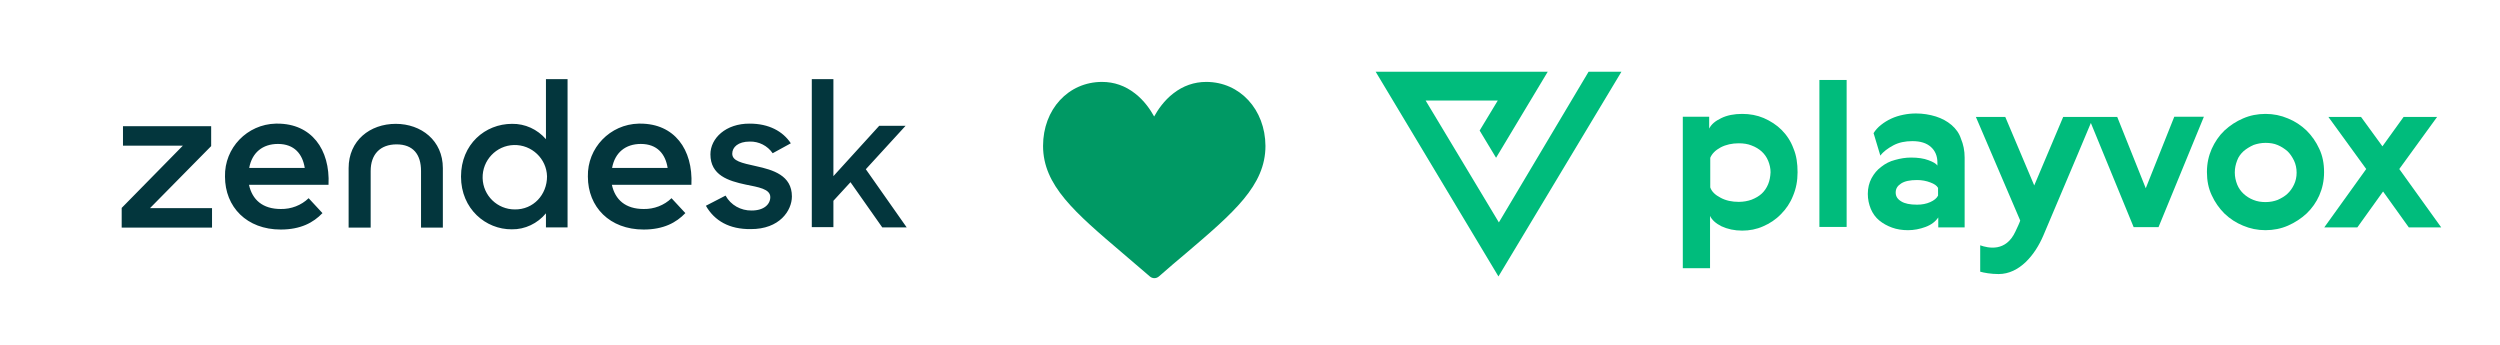 <?xml version="1.0" encoding="utf-8"?>
<!-- Generator: Adobe Illustrator 25.2.3, SVG Export Plug-In . SVG Version: 6.00 Build 0)  -->
<svg version="1.1" id="Capa_1" xmlns="http://www.w3.org/2000/svg" xmlns:xlink="http://www.w3.org/1999/xlink" x="0px" y="0px"
	 viewBox="0 0 1156.7 159.7" style="enable-background:new 0 0 1156.7 159.7;" xml:space="preserve">
<style type="text/css">
	.st0{fill:#03363D;}
	.st1{fill:#00BC7C;}
	.st2{fill:#009964;}
</style>
<g>
	<path class="st0" d="M297.8,96.7c4.8,0.1,9.5-1.7,12.9-5l6.4,6.9c-4.2,4.4-10.1,7.6-19.3,7.6c-15.7,0-25.8-10.4-25.8-24.5
		c-0.3-13.3,10.3-24.2,23.5-24.5c0.3,0,0.6,0,0.8,0c15.6,0,24.4,11.8,23.6,28.3h-36.8C284.6,92.4,289.4,96.7,297.8,96.7 M308.9,77.7
		c-1-6.4-4.8-11.1-12.4-11.1c-7.1,0-12,4-13.3,11.1H308.9L308.9,77.7z M56.3,96.2l28.3-28.8H56.9v-9h40.8v9.2L69.4,96.3h28.7v9H56.3
		V96.2L56.3,96.2z M129.9,96.7c4.8,0.1,9.5-1.7,12.9-5l6.4,6.9c-4.2,4.4-10.1,7.6-19.3,7.6c-15.7,0-25.8-10.4-25.8-24.5
		c-0.3-13.3,10.3-24.2,23.5-24.5c0.3,0,0.6,0,0.8,0c15.6,0,24.4,11.8,23.6,28.3h-36.8C116.7,92.4,121.5,96.7,129.9,96.7 M141,77.7
		c-1-6.4-4.8-11.1-12.4-11.1c-7.1,0-12,4-13.3,11.1H141L141,77.7z M213.3,81.7c0-15,11.2-24.4,23.6-24.4c6-0.1,11.7,2.5,15.7,7.1
		V36.6h10v68.6h-10v-6.5c-3.9,4.7-9.7,7.5-15.8,7.4C224.8,106.2,213.3,96.7,213.3,81.7 M253.1,81.6c-0.2-8.2-7.1-14.7-15.3-14.5
		c-8.2,0.2-14.7,7.1-14.5,15.3c0.2,8.1,6.8,14.5,14.9,14.5C246.8,97,253.1,90.1,253.1,81.6 M326.6,95.2l9.1-4.7
		c2.4,4.4,7.1,7,12.1,6.9c5.7,0,8.6-2.9,8.6-6.2c0-3.8-5.5-4.6-11.4-5.8c-8-1.7-16.3-4.3-16.3-14c0-7.4,7.1-14.3,18.2-14.2
		c8.8,0,15.3,3.5,19,9.1l-8.4,4.6c-2.4-3.5-6.4-5.5-10.6-5.4c-5.4,0-8.1,2.6-8.1,5.6c0,3.4,4.3,4.3,11.1,5.8
		c7.7,1.7,16.5,4.2,16.5,14c0,6.5-5.7,15.2-19.1,15.1C337.5,106.1,330.6,102.2,326.6,95.2 M393.5,84.3l-7.9,8.6v12.2h-10V36.6h10
		v44.9l21.2-23.3H419l-18.4,20.1l18.9,26.9h-11.3L393.5,84.3L393.5,84.3z M183.1,57.3c-11.9,0-21.8,7.7-21.8,20.5v27.5h10.2V79.1
		c0-7.7,4.4-12.3,12-12.3c7.6,0,11.3,4.6,11.3,12.3v26.2h10.1V77.8C204.9,65,194.9,57.3,183.1,57.3"/>
</g>
<g>
	<polygon id="XMLID_12250_" class="st1" points="735,33.2 693.5,102.9 659.6,46.5 693,46.5 684.6,60.4 692.2,73 716.1,33.2 
		636.5,33.2 693.3,127.9 750.2,33.2 	"/>
	<g>
		<path class="st1" d="M824.3,60.1c-2.3-2.3-5.1-4.1-8.3-5.5c-3.1-1.3-6.4-1.9-9.9-1.9c-3.7,0-7,0.6-9.8,2c-2.7,1.3-4.5,2.8-5.5,4.8
			V54h-12.2v70.1h12.6V99.9c0.9,1.9,2.7,3.5,5.3,4.8c2.8,1.3,6,2,9.6,2c3.3,0,6.6-0.6,9.7-2c3-1.3,5.8-3.1,8.2-5.6
			c2.4-2.4,4.3-5.2,5.6-8.5c1.4-3.3,2.1-6.9,2.1-10.9c0-4-0.5-7.7-1.9-11C828.6,65.4,826.7,62.5,824.3,60.1z M818.1,85.2
			c-0.7,1.7-1.7,3.2-3,4.4c-1.2,1.1-2.7,2-4.7,2.8c-1.7,0.6-3.7,1-5.9,1c-3.2,0-6-0.6-8.4-1.9c-2.5-1.3-4.1-2.8-4.8-4.8V73
			c0.8-1.9,2.4-3.5,4.8-4.8c2.5-1.3,5.3-1.9,8.4-1.9c2.2,0,4.2,0.3,5.9,1c1.9,0.7,3.5,1.7,4.7,2.8c1.3,1.2,2.3,2.6,3,4.3
			c0.7,1.7,1.1,3.5,1.1,5.3C819.1,81.7,818.8,83.5,818.1,85.2z"/>
		<rect x="841.8" y="37" class="st1" width="12.6" height="68"/>
		<path class="st1" d="M902.9,57.8c-2-1.7-4.4-3-7.2-3.9c-2.9-0.9-6-1.4-9.2-1.4c-2,0-4,0.2-5.9,0.6c-2,0.4-3.9,1-5.6,1.8
			c-1.7,0.8-3.2,1.7-4.7,2.9c-1.4,1.1-2.6,2.4-3.5,3.9h0.1L870,72c1.4-1.9,3.5-3.4,6.1-4.8c2.5-1.3,5.4-1.9,8.7-1.9
			c3.8,0,6.6,0.9,8.6,2.7c2,1.8,3,4.2,3,7.2v1.4c-0.6-0.9-2-1.7-4.2-2.5c-2.1-0.8-4.8-1.2-8-1.2c-2.5,0-4.9,0.4-7.4,1.1
			c-2.4,0.6-4.5,1.7-6.4,3.2c-1.9,1.4-3.3,3.1-4.5,5.3c-1.1,2.1-1.7,4.5-1.7,7.2c0,2.5,0.5,4.8,1.4,7c0.9,2.1,2.2,3.9,3.9,5.3
			c1.7,1.4,3.7,2.5,5.9,3.3c2.2,0.8,4.7,1.2,7.4,1.2c2.7,0,5.4-0.5,8.1-1.5c2.7-1,4.6-2.5,5.9-4.4v4.6h12.2V72.9
			c0-3.2-0.6-6.1-1.7-8.7C906.5,61.7,905,59.6,902.9,57.8z M896.7,90.5c-0.6,1.2-1.8,2.2-3.6,3c-1.8,0.8-3.8,1.2-6.1,1.2
			c-3.3,0-5.7-0.5-7.3-1.5c-1.7-1-2.6-2.3-2.6-4.1s0.8-3.1,2.5-4.2c1.7-1.1,4.1-1.6,7.4-1.6c2.2,0,4.3,0.4,6.1,1.1
			c1.9,0.7,3,1.5,3.5,2.4h0.1L896.7,90.5z"/>
		<path class="st1" d="M1067.2,60.4c-2.5-2.4-5.4-4.3-8.6-5.6c-3.3-1.4-6.7-2.1-10.4-2.1c-3.7,0-7.2,0.7-10.4,2.1
			c-3.3,1.4-6.1,3.3-8.6,5.6c-2.5,2.4-4.4,5.2-5.9,8.5c-1.4,3.2-2.2,6.7-2.2,10.7c0,4,0.7,7.5,2.2,10.7c1.5,3.3,3.5,6.1,5.9,8.5
			c2.5,2.4,5.4,4.3,8.6,5.6c3.3,1.4,6.7,2.1,10.4,2.1c3.7,0,7.2-0.7,10.4-2.1s6.1-3.3,8.6-5.6c2.5-2.4,4.5-5.2,5.9-8.4
			c1.4-3.2,2.2-6.7,2.2-10.7v-0.1c0-4-0.7-7.5-2.2-10.7C1071.6,65.6,1069.6,62.8,1067.2,60.4z M1061.4,85.4
			c-0.8,1.7-1.8,3.1-3.1,4.3c-1.2,1.1-2.7,2-4.5,2.8c-1.6,0.6-3.4,1-5.6,1c-2,0-3.9-0.3-5.6-1c-1.8-0.7-3.3-1.7-4.5-2.8
			c-1.3-1.2-2.3-2.6-3-4.3c-0.7-1.8-1.1-3.6-1.1-5.5v-0.2c0-1.9,0.4-3.7,1.1-5.5c0.6-1.7,1.7-3.1,3-4.3c1.3-1.1,2.8-2,4.5-2.8
			c1.7-0.6,3.6-1,5.6-1c2.1,0,4,0.3,5.6,1c1.7,0.7,3.2,1.7,4.5,2.8c1.2,1.1,2.2,2.6,3.1,4.4c0.8,1.7,1.2,3.6,1.2,5.6
			C1062.6,81.9,1062.2,83.7,1061.4,85.4z"/>
		<polygon class="st1" points="1110.1,78.2 1127.6,54.1 1112.1,54.1 1102.3,67.7 1092.4,54.1 1077.3,54.1 1094.8,78.2 1075.4,105.2 
			1090.7,105.2 1102.6,88.6 1114.5,105.2 1129.5,105.2 		"/>
		<path class="st1" d="M992.8,87.1l-13.2-33h-11l0,0h-14l-13.4,31.7l-13.4-31.7h-13.6l20.5,47.9c0,0,0.2,0.1-2.2,5.1
			c-4.4,9.6-12.6,7.7-16.3,6.4v12.2c1.7,0.5,5,1.1,8.5,1.1c9.7,0,16.9-8.9,20.7-17.8c14.6-34.4,20-47.3,22-52.1l19.8,48.2h11.5
			l21-51.1H1006L992.8,87.1z"/>
	</g>
</g>
<g>
	<g>
		<g>
			<path class="st2" d="M558.1,37.9c-5.6,0-10.7,1.8-15.2,5.3c-4.3,3.3-7.2,7.6-8.9,10.7c-1.7-3.1-4.6-7.4-8.9-10.7
				c-4.5-3.5-9.6-5.3-15.2-5.3c-15.6,0-27.3,12.7-27.3,29.6c0,18.3,14.7,30.8,36.9,49.7c3.8,3.2,8,6.9,12.5,10.7
				c0.6,0.5,1.3,0.8,2.1,0.8s1.5-0.3,2.1-0.8c4.4-3.9,8.7-7.5,12.5-10.7c22.2-18.9,36.8-31.4,36.8-49.7
				C585.4,50.7,573.7,37.9,558.1,37.9z"/>
		</g>
	</g>
</g>
</svg>
